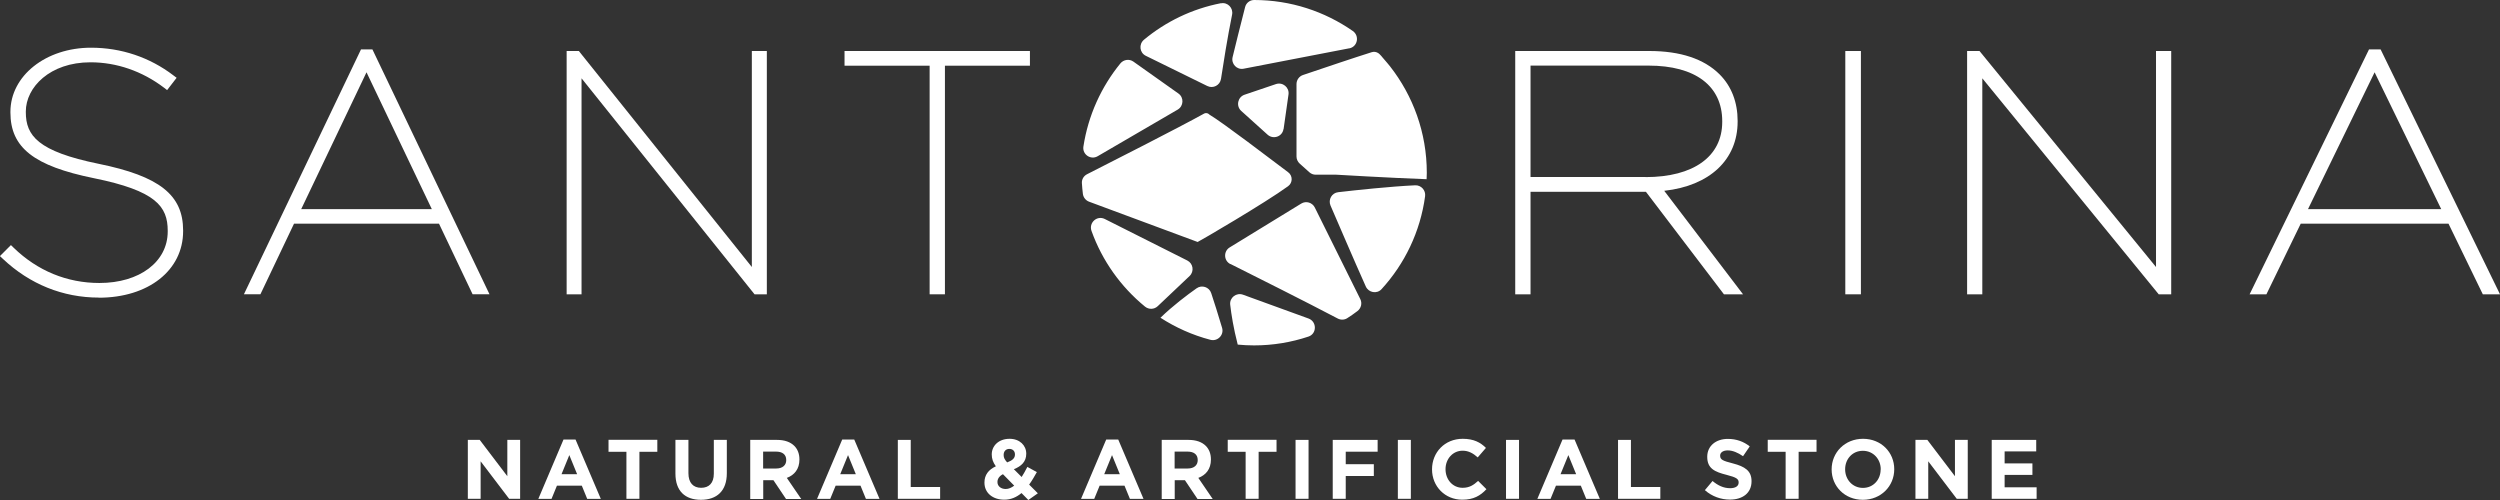 <?xml version="1.0" encoding="UTF-8"?>
<svg xmlns="http://www.w3.org/2000/svg" width="250" height="50" viewBox="0 0 250 50" fill="none">
  <rect x="0" y="0" width="250" height="50" fill="#333333" stroke="none"/>
  <path d="M9.882 29.759C6.292 29.759 2.972 28.419 0.292 25.89L-0.008 25.61L1.092 24.509L1.372 24.779C3.742 27.079 6.702 28.299 9.942 28.299C13.962 28.299 16.772 26.18 16.772 23.149V23.079C16.772 20.64 15.592 19.079 9.392 17.82C3.382 16.599 1.042 14.759 1.042 11.249V11.18C1.042 7.58 4.582 4.77 9.102 4.77C12.122 4.77 14.972 5.73 17.342 7.54L17.662 7.78L16.712 9.01L16.402 8.77C14.212 7.11 11.662 6.23 9.042 6.23C4.992 6.23 2.582 8.73 2.582 11.149V11.22C2.582 13.55 3.772 15.139 9.862 16.38C15.942 17.619 18.312 19.489 18.312 23.049V23.119C18.312 27.029 14.842 29.77 9.882 29.77V29.759Z" fill="white"></path>
  <path d="M47.261 29.429L43.901 22.369H29.401L26.041 29.429H24.391L36.101 4.939H37.241L48.951 29.429H47.271H47.261ZM43.181 20.91L36.651 7.229L30.121 20.91H43.191H43.181Z" fill="white"></path>
  <path d="M75.454 29.43L58.154 7.83V29.43H56.664V5.1H57.884L75.184 26.7V5.1H76.684V29.43H75.454Z" fill="white"></path>
  <path d="M92.963 29.43V6.57H84.453V5.1H102.993V6.57H94.493V29.43H92.963Z" fill="white"></path>
  <path d="M172.393 29.43L164.593 19.18H153.053V29.43H151.523V5.1H164.923C168.043 5.1 170.413 5.89 171.963 7.44C173.143 8.62 173.763 10.22 173.763 12.09V12.16C173.763 15.97 170.973 18.58 166.423 19.08L174.303 29.43H172.403H172.393ZM164.553 17.71C169.353 17.71 172.223 15.65 172.223 12.19V12.12C172.223 8.59 169.533 6.56 164.853 6.56H153.053V17.7H164.553V17.71Z" fill="white"></path>
  <path d="M186.091 5.101H184.531V29.431H186.091V5.101Z" fill="white"></path>
  <path d="M215.871 29.431L198.231 7.831V29.431H196.711V5.101H197.951L215.601 26.701V5.101H217.121V29.431H215.871Z" fill="white"></path>
  <path d="M248.281 29.43L244.851 22.37H230.071L226.641 29.43H224.961L236.901 4.94H238.061L250.001 29.43H248.281ZM244.121 20.91L237.461 7.23L230.801 20.91H244.131H244.121Z" fill="white"></path>
  <path d="M112.04 6.34C110.13 8.68 108.82 11.53 108.34 14.66C108.22 15.45 109.08 16.03 109.77 15.62L117.77 10.96C118.37 10.61 118.41 9.75 117.84 9.35L113.34 6.16C112.93 5.87 112.36 5.95 112.04 6.34ZM122.1 0.32C119.21 0.88 116.58 2.16 114.4 3.97C113.86 4.42 113.95 5.27 114.58 5.58L120.73 8.6C121.31 8.89 122 8.53 122.1 7.89C122.33 6.38 122.74 3.78 123.21 1.46C123.34 0.8 122.77 0.2 122.1 0.33V0.32ZM119.77 24.06C119.77 24.13 119.76 24.18 119.76 24.2C120.03 24.08 126.55 20.27 128.81 18.62C129.28 18.28 129.29 17.57 128.81 17.22C127.09 15.93 122.29 12.26 120.94 11.46C120.86 11.37 120.74 11.31 120.61 11.31C120.54 11.31 120.46 11.32 120.39 11.37C118 12.7 110.77 16.38 108.71 17.42C108.37 17.59 108.16 17.94 108.19 18.32C108.22 18.7 108.24 19.05 108.29 19.4C108.34 19.75 108.58 20.05 108.91 20.17L119.77 24.2C119.77 24.2 119.77 24.15 119.78 24.06H119.77ZM128.36 12.9C128.51 11.81 128.7 10.51 128.85 9.45C128.95 8.74 128.27 8.18 127.59 8.41C126.37 8.83 125.28 9.2 124.46 9.47C123.77 9.7 123.58 10.6 124.12 11.09C124.84 11.74 125.79 12.6 126.76 13.47C127.33 13.98 128.24 13.66 128.35 12.9H128.36ZM134.92 4.84C135.76 4.68 135.98 3.59 135.28 3.1C132.48 1.15 129.08 0 125.41 0C124.98 0 124.61 0.3 124.51 0.71C124 2.7 123.55 4.51 123.26 5.71C123.1 6.39 123.69 7.01 124.37 6.87L134.93 4.83L134.92 4.84ZM138.15 28.92C140.46 26.4 142.03 23.18 142.51 19.62C142.59 19.03 142.11 18.5 141.51 18.53C139 18.65 135.63 19.01 133.82 19.22C133.18 19.29 132.8 19.96 133.05 20.55C133.83 22.34 135.32 25.84 136.58 28.65C136.86 29.27 137.69 29.42 138.15 28.92ZM123.05 26.4C125.52 27.64 130.44 30.1 133.77 31.85C134.07 32.01 134.44 32 134.72 31.82C135.07 31.6 135.41 31.36 135.74 31.11C136.11 30.83 136.24 30.33 136.03 29.91L131.48 20.75C131.23 20.25 130.6 20.06 130.12 20.36L122.97 24.74C122.33 25.13 122.37 26.08 123.04 26.41L123.05 26.4ZM139 6.63C139 6.63 138.52 6.04 138.17 5.65C138.17 5.65 138.17 5.65 138.17 5.64L137.97 5.43C137.97 5.43 137.96 5.43 137.95 5.41C137.9 5.36 137.86 5.33 137.84 5.32C137.65 5.19 137.4 5.14 137.17 5.22C135.33 5.8 132.76 6.67 130.3 7.5C129.91 7.63 129.65 8 129.65 8.41V15.65C129.65 15.92 129.77 16.18 129.97 16.36C130.39 16.73 130.72 17.04 130.94 17.23C131.12 17.39 131.34 17.47 131.57 17.47H133.64C133.64 17.47 139 17.79 142.66 17.92C142.66 17.71 142.68 17.49 142.68 17.28C142.68 13.26 141.3 9.57 139 6.63ZM116.04 31.77C117.56 32.75 119.24 33.51 121.04 33.98C121.76 34.17 122.42 33.5 122.21 32.79C121.82 31.46 121.41 30.19 121.12 29.31C120.92 28.7 120.18 28.46 119.66 28.83C118.71 29.5 117.29 30.57 116.04 31.78V31.77ZM123.77 34.46C124.31 34.51 124.86 34.54 125.41 34.54C127.31 34.54 129.13 34.23 130.84 33.66C131.7 33.38 131.7 32.16 130.85 31.85L124.3 29.47C123.63 29.23 122.94 29.77 123.02 30.47C123.13 31.44 123.35 32.82 123.77 34.45V34.46ZM109.15 23.09C110.22 26.08 112.09 28.69 114.5 30.66C114.88 30.97 115.42 30.95 115.77 30.62C116.95 29.51 118.15 28.37 118.96 27.6C119.44 27.14 119.32 26.35 118.73 26.05L110.48 21.9C109.7 21.51 108.86 22.27 109.15 23.09Z" fill="white"></path>
  <path d="M46.773 43.99H47.973L50.733 47.62V43.99H52.013V49.88H50.913L48.063 46.13V49.88H46.783V43.99H46.773Z" fill="white"></path>
  <path d="M56.352 43.95H57.552L60.082 49.89H58.722L58.182 48.57H55.692L55.152 49.89H53.832L56.352 43.95ZM57.712 47.42L56.932 45.51L56.152 47.42H57.722H57.712Z" fill="white"></path>
  <path d="M62.642 45.179H60.852V43.98H65.732V45.179H63.942V49.88H62.642V45.179Z" fill="white"></path>
  <path d="M67.543 47.36V43.99H68.843V47.32C68.843 48.28 69.323 48.78 70.113 48.78C70.903 48.78 71.383 48.3 71.383 47.37V43.99H72.683V47.32C72.683 49.1 71.683 49.98 70.093 49.98C68.503 49.98 67.543 49.1 67.543 47.36Z" fill="white"></path>
  <path d="M75.023 43.99H77.713C78.463 43.99 79.043 44.2 79.433 44.59C79.763 44.92 79.943 45.38 79.943 45.94V45.96C79.943 46.91 79.433 47.51 78.683 47.79L80.123 49.9H78.603L77.343 48.02H76.323V49.9H75.023V44.01V43.99ZM77.633 46.85C78.263 46.85 78.623 46.51 78.623 46.02V46C78.623 45.44 78.233 45.16 77.603 45.16H76.313V46.85H77.623H77.633Z" fill="white"></path>
  <path d="M84.223 43.95H85.423L87.953 49.89H86.593L86.053 48.57H83.563L83.023 49.89H81.703L84.223 43.95ZM85.583 47.42L84.803 45.51L84.023 47.42H85.593H85.583Z" fill="white"></path>
  <path d="M89.773 43.99H91.073V48.7H94.013V49.88H89.783V43.99H89.773Z" fill="white"></path>
  <path d="M102.145 49.31C101.665 49.71 101.105 49.97 100.425 49.97C99.295 49.97 98.445 49.31 98.445 48.27V48.25C98.445 47.5 98.845 46.97 99.585 46.63C99.295 46.23 99.175 45.86 99.175 45.45V45.43C99.175 44.62 99.825 43.88 100.965 43.88C101.965 43.88 102.625 44.54 102.625 45.36V45.38C102.625 46.17 102.125 46.63 101.385 46.92L102.165 47.7C102.355 47.4 102.555 47.05 102.735 46.69L103.685 47.21C103.455 47.62 103.205 48.06 102.915 48.46L103.785 49.33L102.835 50L102.155 49.31H102.145ZM101.425 48.57L100.295 47.42C99.905 47.62 99.745 47.91 99.745 48.19V48.21C99.745 48.62 100.095 48.9 100.575 48.9C100.865 48.9 101.155 48.77 101.425 48.56V48.57ZM101.495 45.46V45.44C101.495 45.1 101.265 44.89 100.935 44.89C100.585 44.89 100.365 45.13 100.365 45.49V45.51C100.365 45.77 100.465 45.96 100.715 46.24C101.225 46.05 101.495 45.83 101.495 45.46Z" fill="white"></path>
  <path d="M110.622 43.95H111.822L114.352 49.89H112.992L112.452 48.57H109.962L109.422 49.89H108.102L110.622 43.95ZM111.982 47.42L111.202 45.51L110.422 47.42H111.992H111.982Z" fill="white"></path>
  <path d="M116.172 43.99H118.862C119.612 43.99 120.192 44.2 120.582 44.59C120.912 44.92 121.092 45.38 121.092 45.94V45.96C121.092 46.91 120.582 47.51 119.832 47.79L121.272 49.9H119.752L118.492 48.02H117.472V49.9H116.172V44.01V43.99ZM118.782 46.85C119.412 46.85 119.772 46.51 119.772 46.02V46C119.772 45.44 119.382 45.16 118.752 45.16H117.462V46.85H118.772H118.782Z" fill="white"></path>
  <path d="M124.563 45.179H122.773V43.98H127.653V45.179H125.863V49.88H124.563V45.179Z" fill="white"></path>
  <path d="M129.555 43.99H130.855V49.88H129.555V43.99Z" fill="white"></path>
  <path d="M133.273 43.99H137.763V45.17H134.573V46.42H137.383V47.6H134.573V49.88H133.273V43.99Z" fill="white"></path>
  <path d="M139.785 43.99H141.085V49.88H139.785V43.99Z" fill="white"></path>
  <path d="M143.203 46.95V46.93C143.203 45.25 144.463 43.88 146.273 43.88C147.383 43.88 148.053 44.25 148.593 44.79L147.773 45.74C147.313 45.33 146.853 45.07 146.263 45.07C145.273 45.07 144.553 45.9 144.553 46.91V46.93C144.553 47.94 145.253 48.78 146.263 48.78C146.933 48.78 147.353 48.51 147.813 48.09L148.643 48.92C148.033 49.57 147.363 49.97 146.223 49.97C144.493 49.97 143.203 48.63 143.203 46.94V46.95Z" fill="white"></path>
  <path d="M150.602 43.99H151.902V49.88H150.602V43.99Z" fill="white"></path>
  <path d="M156.254 43.95H157.454L159.984 49.89H158.624L158.084 48.57H155.594L155.054 49.89H153.734L156.254 43.95ZM157.614 47.42L156.834 45.51L156.054 47.42H157.624H157.614Z" fill="white"></path>
  <path d="M161.793 43.99H163.093V48.7H166.033V49.88H161.803V43.99H161.793Z" fill="white"></path>
  <path d="M170.484 49.02L171.254 48.1C171.784 48.54 172.344 48.82 173.014 48.82C173.544 48.82 173.864 48.61 173.864 48.26V48.24C173.864 47.91 173.664 47.74 172.674 47.49C171.484 47.19 170.724 46.86 170.724 45.69V45.67C170.724 44.6 171.584 43.89 172.784 43.89C173.644 43.89 174.374 44.16 174.974 44.64L174.304 45.62C173.784 45.26 173.264 45.04 172.774 45.04C172.284 45.04 172.014 45.27 172.014 45.55V45.57C172.014 45.96 172.264 46.08 173.284 46.34C174.484 46.65 175.154 47.08 175.154 48.11V48.13C175.154 49.3 174.264 49.96 172.994 49.96C172.104 49.96 171.204 49.65 170.494 49.02H170.484Z" fill="white"></path>
  <path d="M178.563 45.179H176.773V43.98H181.653V45.179H179.863V49.88H178.563V45.179Z" fill="white"></path>
  <path d="M183.164 46.95V46.93C183.164 45.25 184.484 43.88 186.304 43.88C188.124 43.88 189.424 45.24 189.424 46.91V46.93C189.424 48.61 188.104 49.98 186.284 49.98C184.464 49.98 183.164 48.62 183.164 46.95ZM188.074 46.95V46.93C188.074 45.92 187.334 45.08 186.284 45.08C185.234 45.08 184.514 45.91 184.514 46.92V46.94C184.514 47.95 185.254 48.79 186.294 48.79C187.334 48.79 188.064 47.96 188.064 46.95H188.074Z" fill="white"></path>
  <path d="M191.535 43.99H192.735L195.495 47.62V43.99H196.775V49.88H195.675L192.825 46.13V49.88H191.545V43.99H191.535Z" fill="white"></path>
  <path d="M199.182 43.99H203.622V45.14H200.462V46.34H203.242V47.49H200.462V48.73H203.662V49.88H199.172V43.99H199.182Z" fill="white"></path>
</svg>
